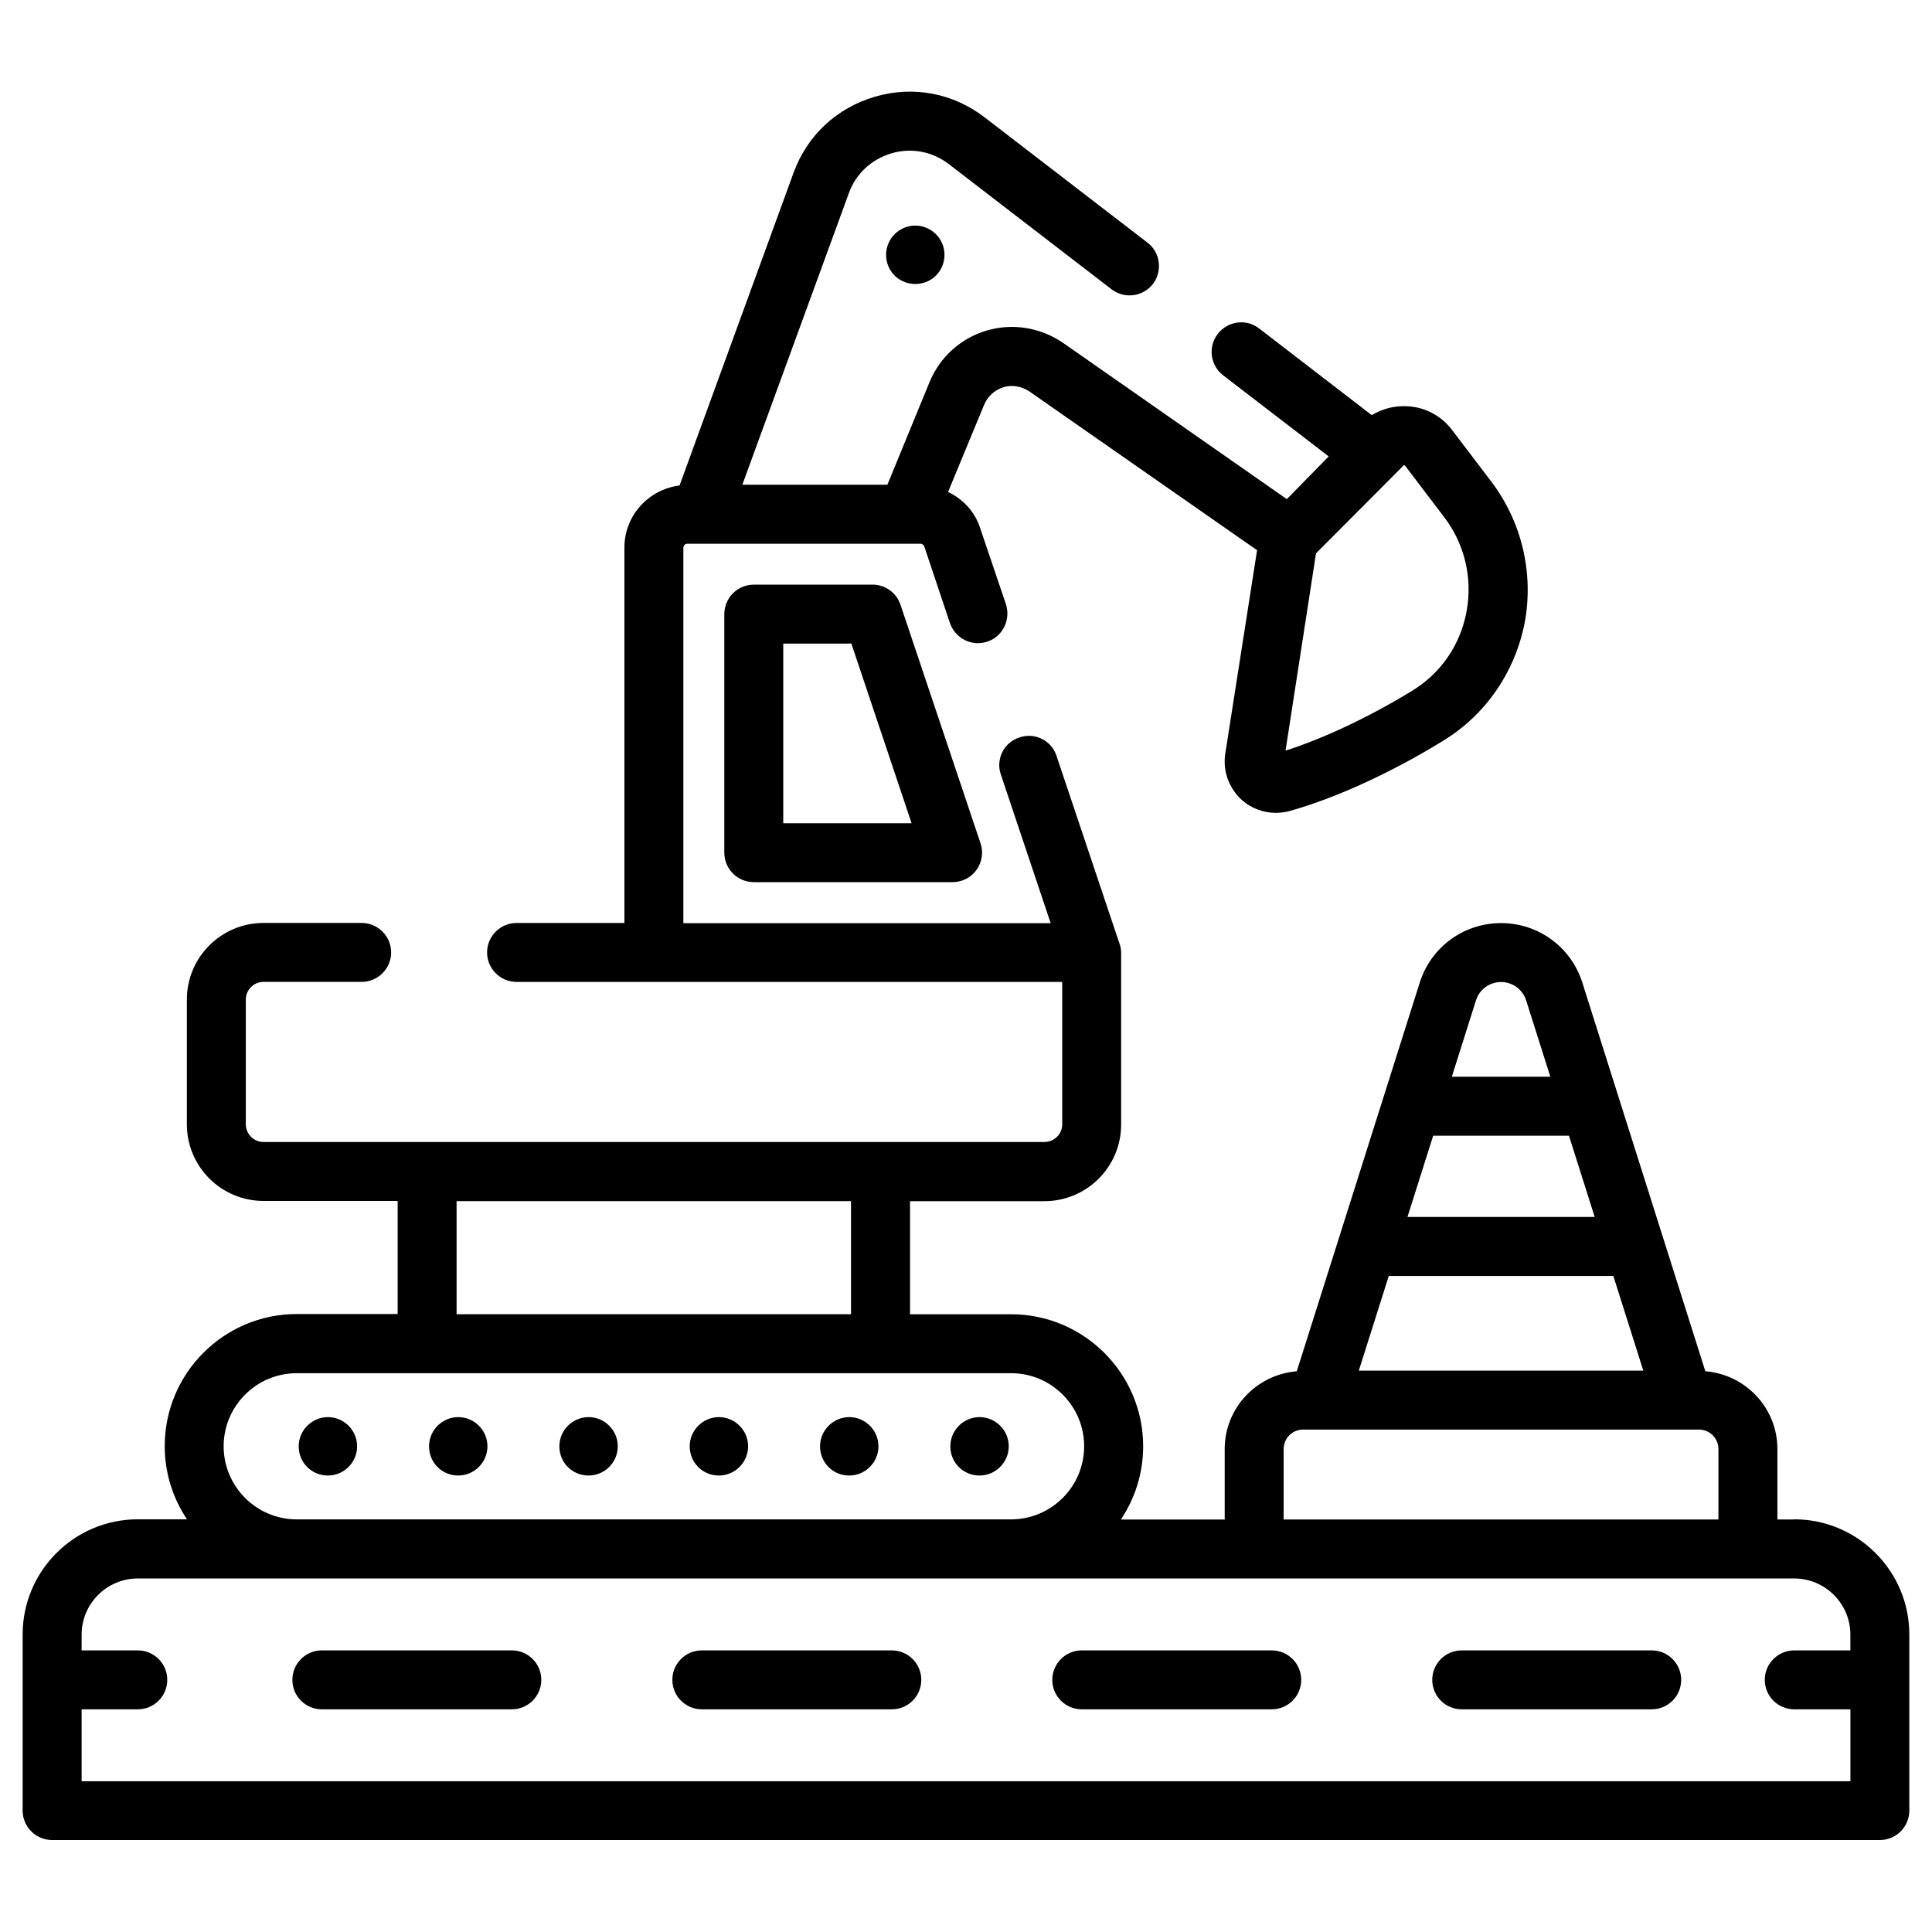 <svg xmlns="http://www.w3.org/2000/svg" id="Layer_1" data-name="Layer 1" viewBox="0 0 512 512"><path d="M231.24,154.94h-31.48c-4.31,0-7.81,3.5-7.81,7.81v63.22c0,4.31,3.5,7.81,7.81,7.81h52.69c2.51,0,4.88-1.21,6.34-3.25,1.46-2.04,1.86-4.66,1.06-7.05l-21.21-63.22c-1.07-3.19-4.05-5.33-7.41-5.33ZM207.57,218.16v-47.6h18.05l15.96,47.6h-34.02Z"></path><path d="M437.72,437.37h-50.35c-4.31,0-7.81,3.5-7.81,7.81s3.5,7.81,7.81,7.81h50.35c4.31,0,7.81-3.5,7.81-7.81s-3.5-7.81-7.81-7.81Z"></path><path d="M337.03,437.37h-50.35c-4.31,0-7.81,3.5-7.81,7.81s3.5,7.81,7.81,7.81h50.35c4.31,0,7.81-3.5,7.81-7.81s-3.5-7.81-7.81-7.81Z"></path><path d="M135.64,437.37h-50.35c-4.31,0-7.81,3.5-7.81,7.81s3.5,7.81,7.81,7.81h50.35c4.31,0,7.81-3.5,7.81-7.81s-3.5-7.81-7.81-7.81Z"></path><path d="M236.34,437.37h-50.35c-4.31,0-7.81,3.5-7.81,7.81s3.5,7.81,7.81,7.81h50.35c4.31,0,7.81-3.5,7.81-7.81s-3.5-7.81-7.81-7.81Z"></path><path d="M475.48,402.68h-4.45v-18.68c0-10.88-8.44-19.74-19.1-20.61l-32.59-102.98c-2.99-9.44-11.65-15.78-21.55-15.78s-18.56,6.34-21.55,15.79l-32.58,102.98c-10.66.87-19.1,9.73-19.1,20.61v18.68h-27.51c3.72-5.56,5.9-12.23,5.9-19.4,0-19.3-15.7-35-35-35h-26.78v-29.97h35.63c11.17,0,20.31-9.06,20.31-20.31v-45.55c0-.86-.16-1.72-.47-2.5l-16.64-49.61c-1.33-4.14-5.78-6.33-9.84-4.92-4.14,1.33-6.33,5.78-4.92,9.84l13.2,39.38h-97.34v-99.53c0-.55.47-1.02,1.02-1.02h61.88c.39,0,.78.31.94.7l6.8,20.31c1.41,4.06,5.78,6.33,9.92,4.92,4.06-1.33,6.25-5.78,4.92-9.92l-6.88-20.31c-1.41-4.3-4.53-7.5-8.44-9.45l9.53-23.05c.94-2.27,2.81-3.98,5.16-4.69,2.27-.7,4.77-.23,6.8,1.09l60.39,42.11-8.44,53.98c-.7,4.61,1.02,9.14,4.45,12.26,2.5,2.19,5.7,3.36,8.91,3.36,1.25,0,2.5-.16,3.67-.47,12.27-3.44,27.11-10.23,40.78-18.67,11.25-6.87,19.06-18.28,21.56-31.33,2.42-13.05-.78-26.64-8.83-37.27l-10.39-13.67c-2.81-3.75-7.11-6.09-11.8-6.33-3.36-.23-6.64.62-9.53,2.34l-29.84-22.97c-3.44-2.66-8.28-1.95-10.94,1.41-2.66,3.44-2.03,8.36,1.41,11.02l27.97,21.48-11.09,11.33-59.3-41.41c-5.94-4.06-13.28-5.31-20.23-3.28-6.88,2.03-12.42,7.03-15.16,13.67l-11.17,27.19h-38.44l28.2-77.19c1.87-5.23,6.02-9.06,11.33-10.63s10.86-.47,15.23,2.89l43.05,33.12c3.44,2.66,8.36,2.03,11.02-1.41,2.58-3.44,1.95-8.36-1.48-10.94l-43.05-33.12c-8.36-6.48-18.98-8.52-29.14-5.55s-18.05,10.31-21.64,20.31l-30.16,82.73c-8.2,1.02-14.61,7.97-14.61,16.41v99.53h-28.59c-4.3,0-7.81,3.52-7.81,7.81s3.52,7.81,7.81,7.81h144.61v37.73c0,2.58-2.11,4.69-4.69,4.69H69.83c-2.58,0-4.69-2.11-4.69-4.69v-33.05c0-2.58,2.11-4.69,4.69-4.69h26.02c4.3,0,7.81-3.52,7.81-7.81s-3.52-7.81-7.81-7.81h-26.02c-11.17,0-20.31,9.06-20.31,20.31v33.05c0,11.25,9.14,20.31,20.31,20.31h35.55v29.97h-26.73c-19.3,0-35,15.7-35,35,0,7.17,2.18,13.84,5.9,19.4h-13.03c-16.83,0-30.52,13.69-30.52,30.52v46.67c0,4.31,3.5,7.81,7.81,7.81h484.37c4.31,0,7.81-3.5,7.81-7.81v-46.67c0-16.83-13.69-30.52-30.52-30.52h0ZM348.73,146.82c0-.08.08-.23.16-.31l23.2-23.28.31.23,10.39,13.67c5.39,7.11,7.5,16.17,5.86,24.92-1.64,8.83-6.72,16.25-14.3,20.94-11.33,6.95-23.44,12.66-33.67,15.94l8.05-52.11ZM391.14,265.13c.92-2.92,3.59-4.88,6.65-4.88s5.73,1.96,6.66,4.88l6.4,20.21h-26.1l6.39-20.21ZM379.8,300.97h35.99l6.82,21.54h-49.62l6.82-21.54ZM368.04,338.14h59.51l7.94,25.09h-75.39l7.94-25.09ZM340.18,384c0-2.84,2.31-5.15,5.15-5.15h104.92c2.84,0,5.15,2.31,5.15,5.15v18.68h-115.23v-18.68ZM121,318.31h104.53v29.97h-104.53v-29.97ZM78.65,363.91h189.29c10.69,0,19.37,8.69,19.37,19.37s-8.69,19.37-19.37,19.37H78.65c-10.69,0-19.38-8.69-19.38-19.37s8.69-19.37,19.38-19.37h0ZM490.38,437.37h-14.89c-4.31,0-7.81,3.5-7.81,7.81s3.5,7.81,7.81,7.81h14.89v19.06H21.63v-19.06h14.89c4.31,0,7.81-3.5,7.81-7.81s-3.5-7.81-7.81-7.81h-14.89v-4.17c0-8.21,6.68-14.89,14.89-14.89h438.96c8.21,0,14.89,6.68,14.89,14.89v4.17h0Z"></path><path d="M234.82,67.52c0,4.25,3.34,7.74,7.74,7.74s7.74-3.49,7.74-7.74-3.49-7.74-7.74-7.74-7.74,3.49-7.74,7.74h0Z"></path><path d="M259.59,391.03c4.25,0,7.74-3.49,7.74-7.74s-3.49-7.74-7.74-7.74-7.74,3.49-7.74,7.74,3.34,7.74,7.74,7.74Z"></path><path d="M225.06,391.03c4.25,0,7.74-3.49,7.74-7.74s-3.49-7.74-7.74-7.74-7.74,3.49-7.74,7.74,3.34,7.74,7.74,7.74Z"></path><path d="M190.52,391.03c4.25,0,7.74-3.49,7.74-7.74s-3.49-7.74-7.74-7.74-7.74,3.49-7.74,7.74,3.34,7.74,7.74,7.74Z"></path><path d="M155.98,391.03c4.25,0,7.74-3.49,7.74-7.74s-3.49-7.74-7.74-7.74-7.74,3.49-7.74,7.74,3.34,7.74,7.74,7.74Z"></path><path d="M121.44,391.03c4.25,0,7.74-3.49,7.74-7.74s-3.49-7.74-7.74-7.74-7.74,3.49-7.74,7.74c0,4.25,3.34,7.74,7.74,7.74Z"></path><path d="M86.9,391.03c4.25,0,7.74-3.49,7.74-7.74s-3.49-7.74-7.74-7.74-7.74,3.49-7.74,7.74c0,4.25,3.34,7.74,7.74,7.74Z"></path></svg>